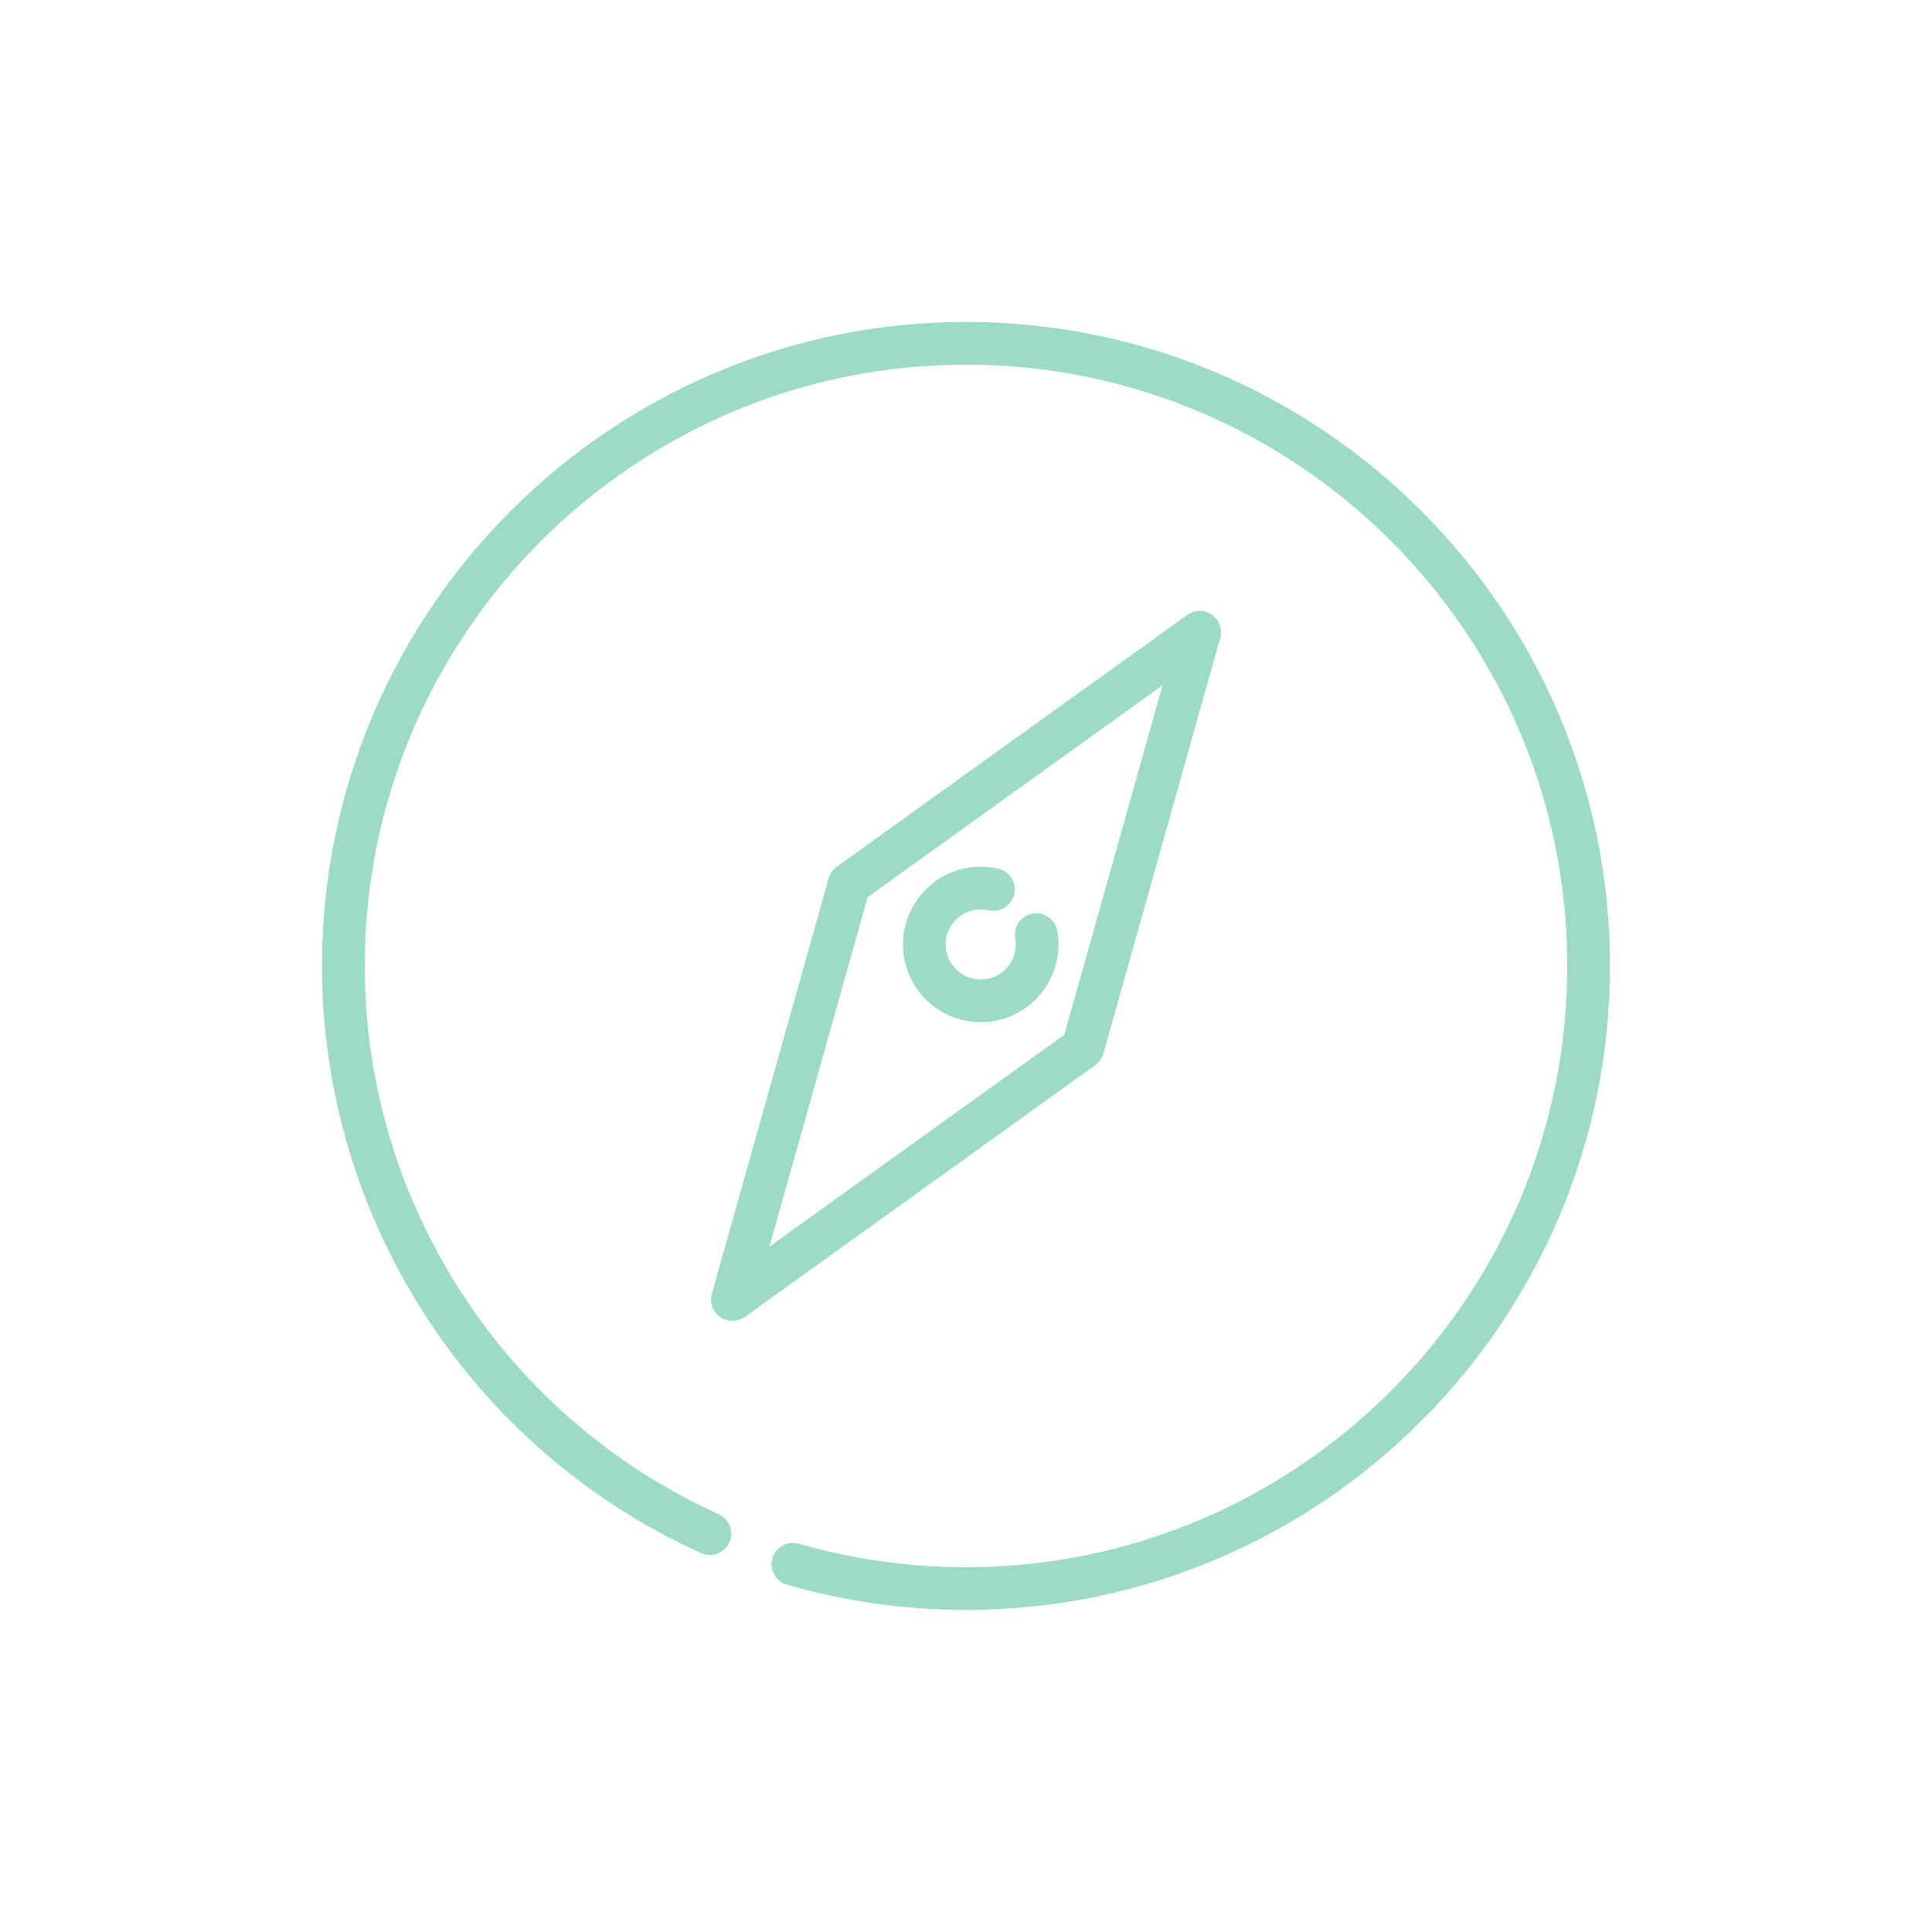 <svg width="150" height="150" viewBox="0 0 150 150" fill="none" xmlns="http://www.w3.org/2000/svg">
<path d="M75 24.995C47.43 24.995 25 47.425 25 74.995C25 94.61 36.554 112.504 54.434 120.582C55.27 120.958 56.251 120.587 56.628 119.754C57.005 118.919 56.634 117.937 55.8 117.56C39.104 110.017 28.317 93.309 28.317 74.995C28.317 49.254 49.258 28.312 75 28.312C100.742 28.312 121.684 49.254 121.684 74.995C121.684 100.737 100.742 121.679 75 121.679C70.588 121.679 66.223 121.064 62.024 119.852C61.141 119.599 60.224 120.106 59.971 120.985C59.717 121.865 60.224 122.784 61.104 123.038C65.602 124.337 70.277 124.995 75 124.995C102.57 124.995 125 102.565 125 74.995C125 47.425 102.57 24.995 75 24.995Z" fill="#9DDBC9"/>
<path d="M85.669 81.795L94.734 49.542C94.925 48.864 94.666 48.14 94.089 47.735C93.512 47.331 92.743 47.336 92.17 47.747L64.963 67.297C64.657 67.516 64.436 67.832 64.334 68.195L55.269 100.448C55.078 101.126 55.337 101.85 55.914 102.254C56.2 102.454 56.533 102.554 56.865 102.554C57.205 102.554 57.544 102.45 57.833 102.242L85.041 82.693C85.346 82.474 85.567 82.157 85.669 81.795ZM59.742 96.787L67.369 69.65L90.261 53.202L82.634 80.339L59.742 96.787Z" fill="#9DDBC9"/>
<path d="M80.169 70.933C79.268 71.092 78.665 71.952 78.824 72.854C79.085 74.332 78.094 75.746 76.616 76.007C75.139 76.27 73.724 75.277 73.463 73.799C73.203 72.321 74.193 70.906 75.671 70.646C76.034 70.581 76.397 70.59 76.751 70.672C77.643 70.874 78.533 70.32 78.738 69.427C78.943 68.535 78.386 67.645 77.493 67.44C76.704 67.259 75.897 67.239 75.095 67.381C71.816 67.959 69.62 71.097 70.198 74.376C70.713 77.301 73.267 79.365 76.141 79.365C76.488 79.365 76.84 79.335 77.193 79.273C80.471 78.694 82.668 75.556 82.09 72.278C81.932 71.377 81.076 70.776 80.169 70.933Z" fill="#9DDBC9"/>
</svg>
